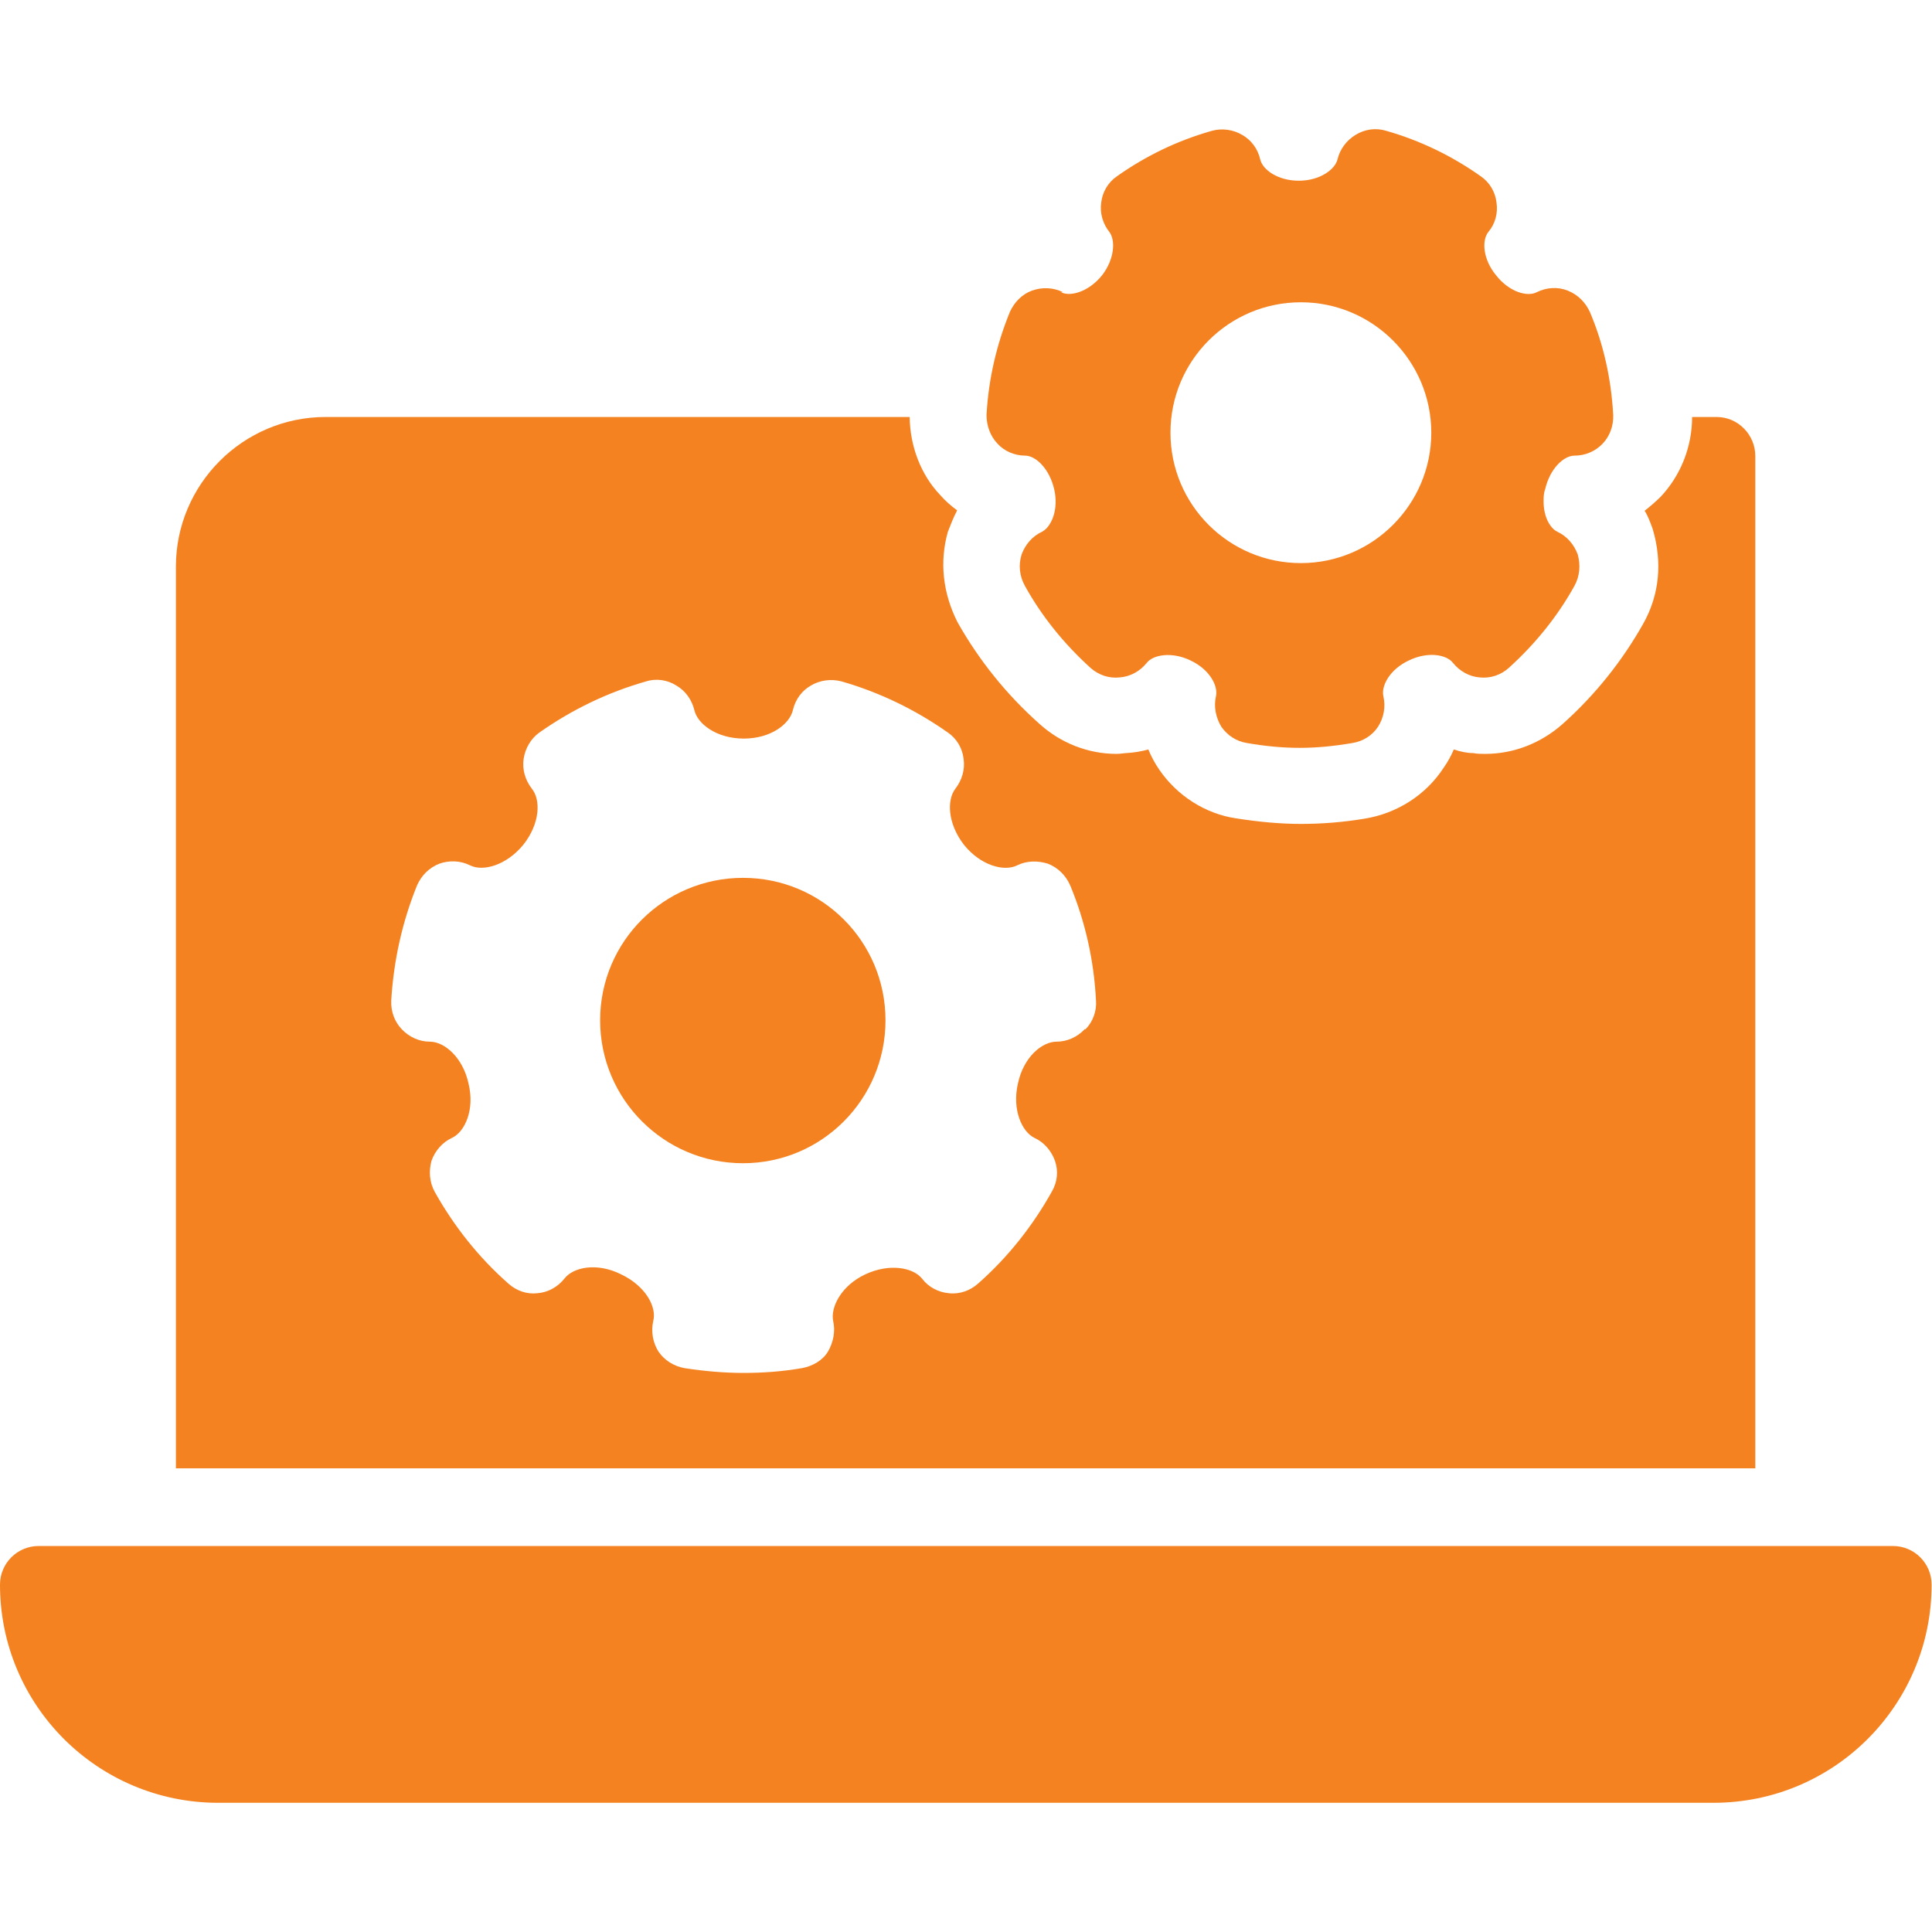 <?xml version="1.0" encoding="UTF-8"?>
<svg id="Layer_1" data-name="Layer 1" xmlns="http://www.w3.org/2000/svg" viewBox="0 0 48 48">
  <defs>
    <style>
      .cls-1 {
        fill: #f58220;
      }
    </style>
  </defs>
  <path class="cls-1" d="M26.41,7.26c-.24-.12-.52-.13-.77-.04s-.44.29-.55.53c-.33.81-.53,1.66-.58,2.56,0,.26.09.52.27.71.17.19.43.3.69.3h0c.26,0,.6.32.72.83.12.51-.07.94-.3,1.06-.24.11-.42.32-.51.57-.08.26-.05.53.08.77.42.76.97,1.44,1.63,2.04.2.18.46.27.73.24.26-.02.5-.15.67-.36.15-.2.62-.29,1.09-.06.47.22.69.63.63.89s0,.53.13.75c.15.22.38.37.64.41.46.08.89.12,1.31.12s.84-.04,1.31-.12c.26-.04.5-.19.64-.41s.19-.49.13-.75.16-.67.63-.89c.47-.23.94-.15,1.1.06.16.2.4.34.66.36.27.03.53-.06.73-.24.66-.6,1.21-1.28,1.63-2.04.13-.24.15-.51.08-.77-.09-.25-.27-.46-.51-.57-.18-.09-.34-.37-.34-.75,0-.1,0-.2.04-.31.12-.51.46-.83.73-.83s.52-.11.7-.3.27-.45.26-.71c-.05-.9-.24-1.76-.58-2.56-.11-.24-.3-.43-.55-.53s-.53-.08-.77.04c-.23.12-.68,0-1.01-.42-.33-.4-.36-.87-.19-1.08.17-.2.24-.47.2-.73-.03-.26-.17-.5-.39-.65-.72-.51-1.51-.89-2.35-1.13-.26-.08-.53-.04-.76.1s-.39.36-.45.61-.44.53-.96.53-.9-.27-.96-.53-.22-.48-.45-.61c-.22-.13-.5-.17-.75-.1-.85.24-1.64.62-2.36,1.13-.22.15-.36.39-.39.65-.04.26.04.53.2.73.16.21.13.68-.18,1.08-.33.41-.79.54-1.02.42h0ZM32.32,7.51c1.79,0,3.24,1.46,3.24,3.24s-1.45,3.24-3.24,3.24-3.24-1.45-3.24-3.24,1.45-3.24,3.24-3.24Z"/>
  <path class="cls-1" d="M42.66,10.36h-.62c0,.75-.29,1.46-.78,1.98-.12.12-.26.24-.4.35.09.14.14.29.2.45.25.84.16,1.64-.22,2.33-.52.93-1.2,1.79-2.02,2.52-.53.47-1.21.74-1.92.74-.1,0-.2,0-.3-.02-.16,0-.33-.04-.48-.09-.07.16-.15.31-.25.45-.44.68-1.16,1.14-1.97,1.27-.54.09-1.07.13-1.58.13s-1.05-.05-1.62-.14c-.74-.11-1.45-.55-1.9-1.21-.11-.16-.2-.33-.27-.5-.18.05-.36.08-.55.09-.04,0-.14.02-.24.02-.71,0-1.39-.27-1.92-.75-.82-.73-1.5-1.58-2.03-2.52-.37-.73-.45-1.51-.24-2.25.07-.18.14-.36.23-.53-.15-.11-.3-.24-.42-.38-.48-.5-.75-1.21-.76-1.94h-14.51c-2.05,0-3.72,1.67-3.72,3.72v22.4h39.24V11.36h0s0-.03,0-.03c0-.53-.43-.97-.96-.97h0ZM26.95,25.57c-.18.19-.43.31-.7.31-.36,0-.82.38-.96,1.04-.15.65.1,1.2.41,1.35.24.11.42.32.51.57.09.26.06.53-.08.77-.47.84-1.08,1.62-1.83,2.28-.19.17-.45.27-.72.24-.26-.02-.51-.15-.67-.36-.22-.28-.81-.39-1.41-.11s-.87.82-.8,1.16c.06.26,0,.54-.13.76s-.38.36-.64.41c-.52.09-1,.12-1.46.12s-.95-.04-1.47-.12c-.26-.05-.49-.19-.64-.41-.14-.22-.19-.5-.13-.76.09-.35-.19-.87-.8-1.16-.6-.3-1.19-.18-1.41.11-.16.2-.4.34-.67.36-.26.03-.52-.06-.72-.24-.75-.66-1.36-1.44-1.83-2.28-.13-.24-.15-.51-.08-.77.09-.25.27-.46.51-.57.32-.15.57-.7.41-1.35-.14-.65-.6-1.04-.96-1.04-.27,0-.52-.12-.7-.31s-.27-.44-.26-.71c.06-1.01.28-1.97.64-2.86.11-.25.3-.44.55-.54.25-.09.53-.08.77.04.32.16.9,0,1.32-.51.42-.53.44-1.12.21-1.4-.16-.21-.24-.47-.2-.74.04-.26.18-.5.39-.65.81-.57,1.7-1,2.65-1.27.25-.08.53-.04.75.1.23.13.39.36.45.61.08.35.56.71,1.23.71s1.14-.36,1.22-.71c.06-.26.22-.48.45-.61.22-.13.5-.17.76-.1.94.27,1.83.7,2.64,1.27.22.15.36.39.39.65.04.27-.04.53-.2.74-.22.28-.2.87.21,1.4.42.52,1,.67,1.32.51.24-.12.52-.12.77-.04.25.1.44.29.55.54.37.89.59,1.86.64,2.86.02.26-.08.53-.26.71h0Z"/>
  <path class="cls-1" d="M18.46,21.81c-1.96,0-3.55,1.58-3.55,3.54s1.59,3.55,3.55,3.55,3.54-1.59,3.54-3.55-1.58-3.54-3.54-3.54Z"/>
  <path class="cls-1" d="M47.04,38.41H.96c-.53,0-.96.43-.96.96,0,3,2.43,5.42,5.42,5.42h37.15c3,0,5.42-2.43,5.42-5.42,0-.53-.43-.96-.96-.96Z"/>
</svg>